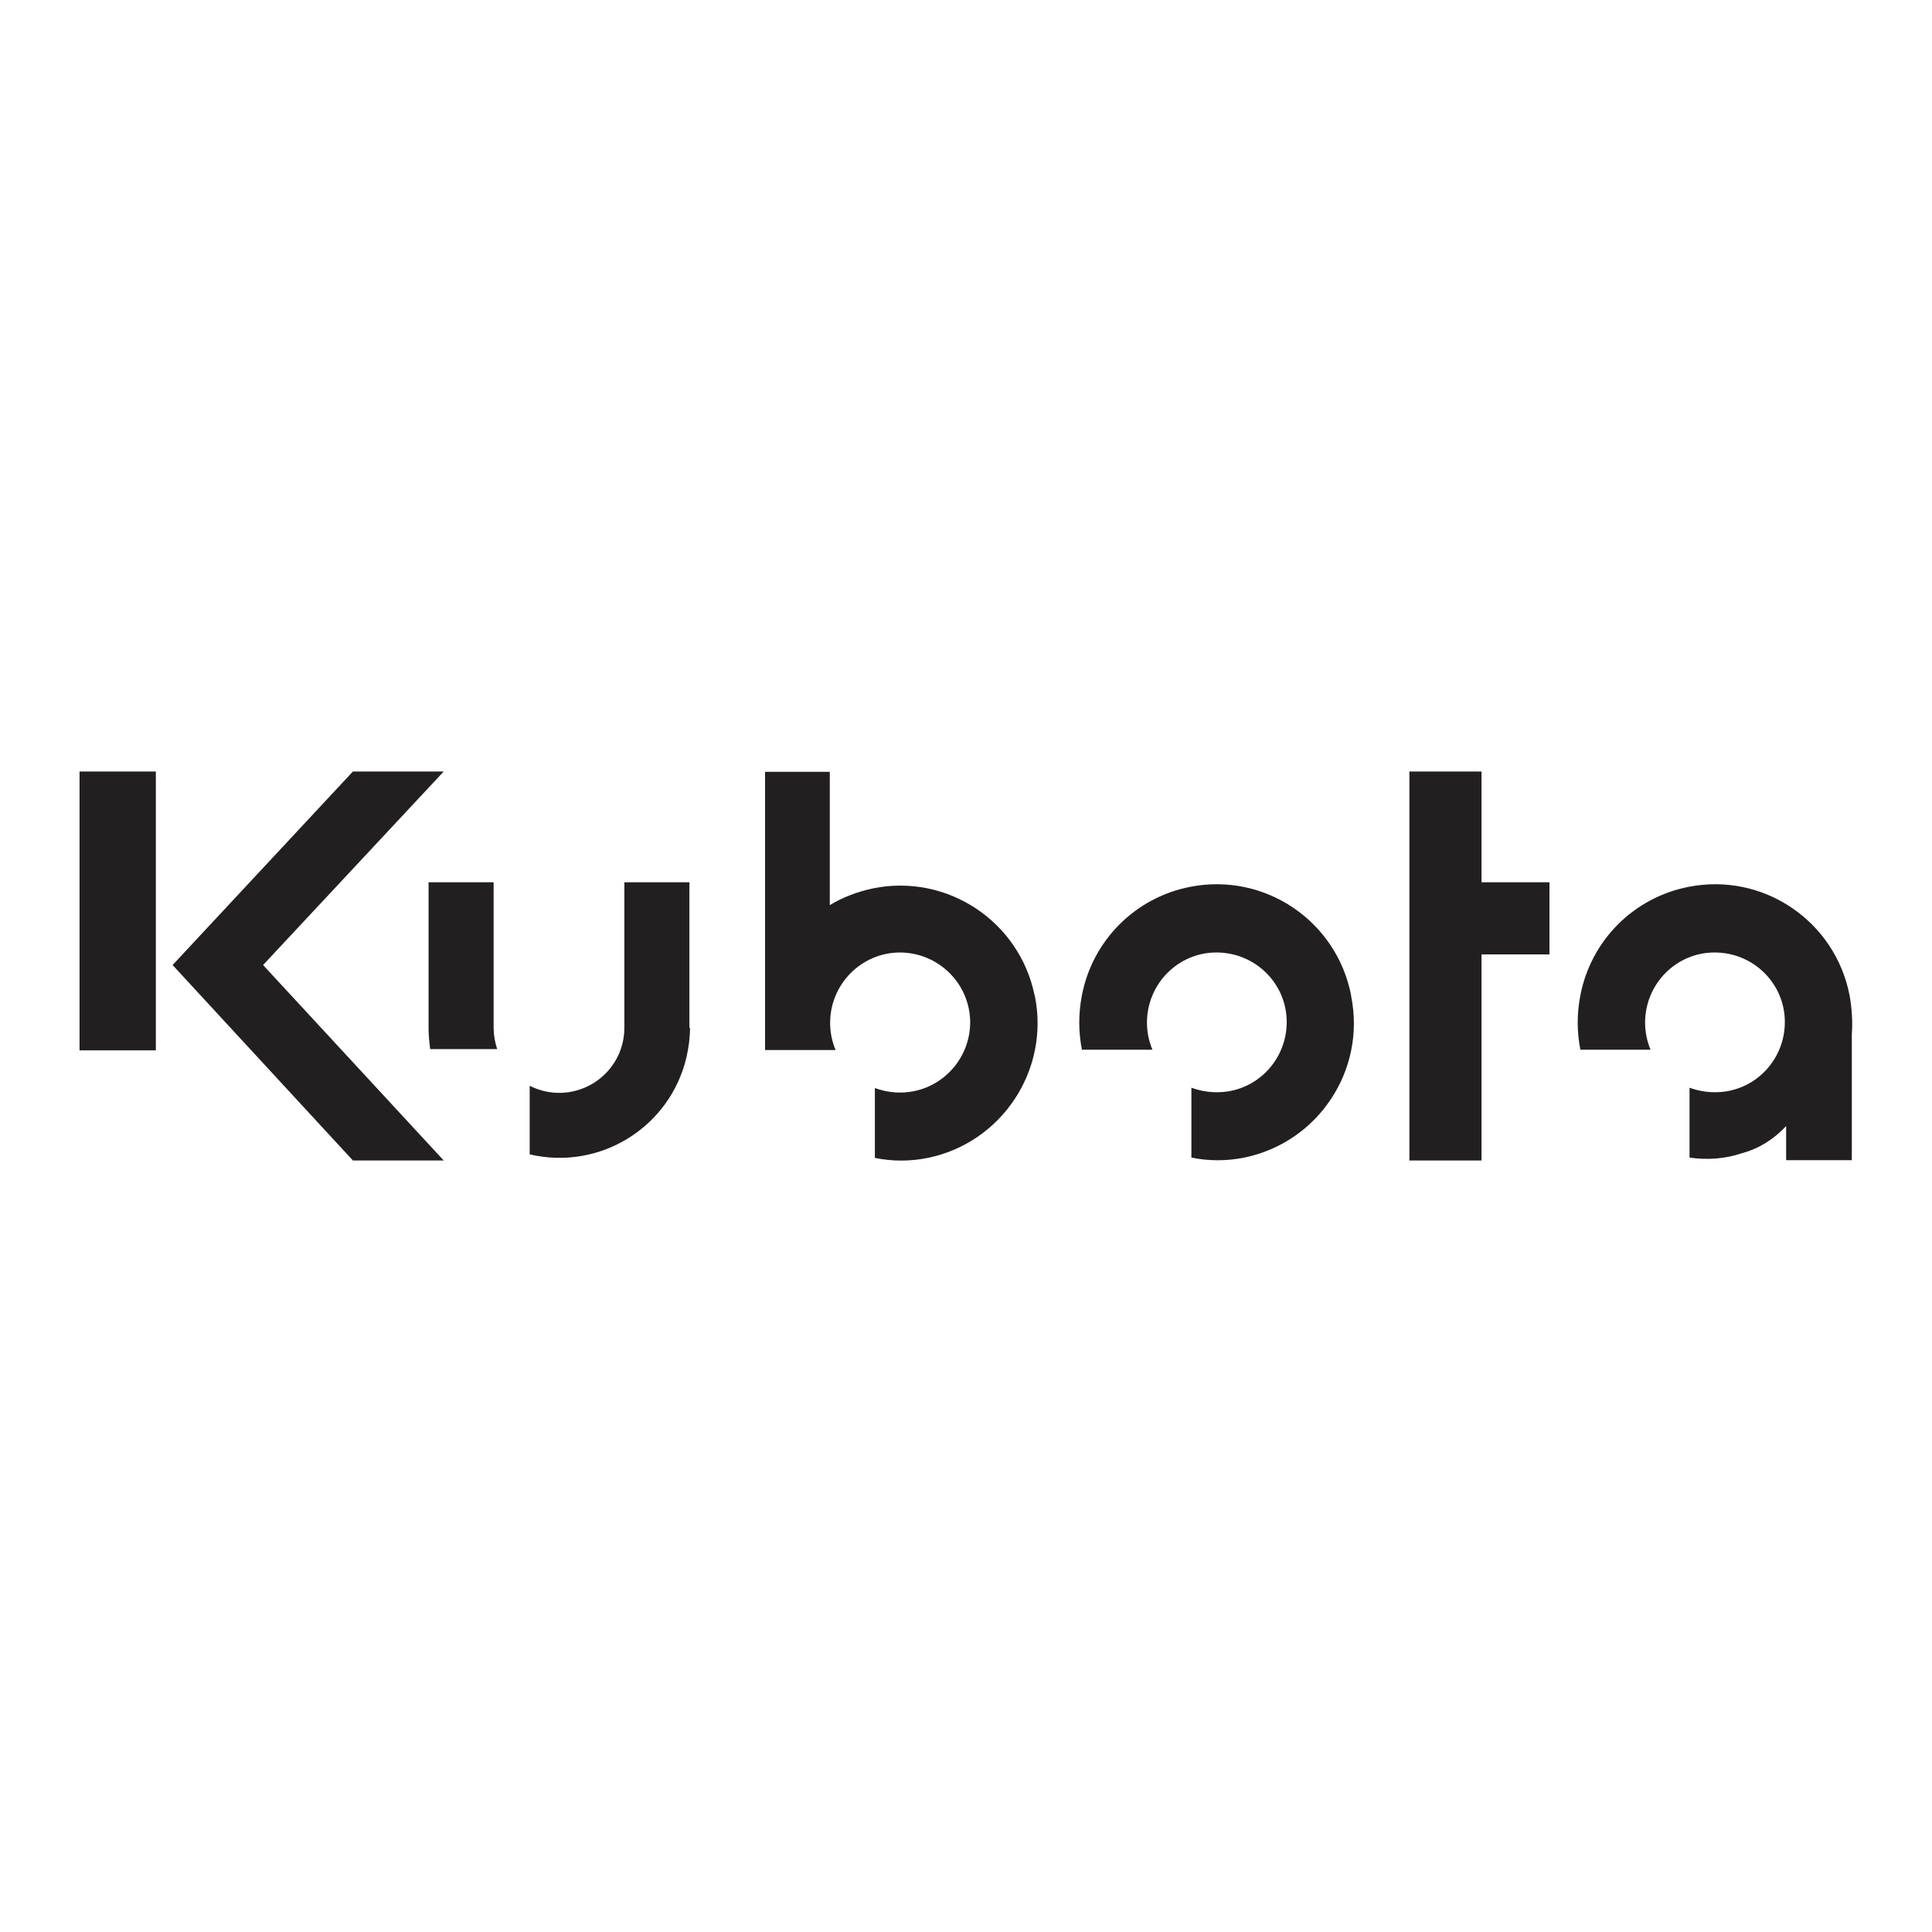 <?xml version="1.0" encoding="UTF-8"?>
<svg id="Livello_1" xmlns="http://www.w3.org/2000/svg" version="1.1" viewBox="0 0 60 60">
  <!-- Generator: Adobe Illustrator 29.2.1, SVG Export Plug-In . SVG Version: 2.1.0 Build 116)  -->
  <defs>
    <style>
      .st0 {
        fill: #221f20;
      }
    </style>
  </defs>
  <rect class="st0" x="2.47" y="23.96" width="2.37" height="8.66"/>
  <polygon class="st0" points="10.96 23.96 5.36 29.97 10.96 36.04 13.78 36.04 8.17 29.97 13.78 23.96 10.96 23.96"/>
  <path class="st0" d="M32.13,30.91c-.47-2.3-2.72-3.79-5.02-3.32-.47.1-.93.27-1.34.52v-4.14h-2.01v8.64h2.19c-.11-.26-.17-.55-.17-.84,0-1.2.96-2.18,2.16-2.19,1.2,0,2.18.96,2.19,2.16,0,1.2-.96,2.18-2.16,2.19,0,0-.01,0-.02,0-.27,0-.53-.05-.78-.14v2.17c.54.11,1.1.11,1.64,0,2.3-.47,3.79-2.72,3.33-5.02,0,0,0-.01,0-.02"/>
  <path class="st0" d="M41.96,30.91c-.45-2.31-2.68-3.82-4.99-3.37-1.71.33-3.04,1.66-3.37,3.37-.11.56-.11,1.13,0,1.69h2.19c-.11-.26-.17-.55-.17-.84,0-1.2.96-2.18,2.16-2.18,1.2,0,2.18.96,2.18,2.16,0,1.2-.96,2.18-2.16,2.18,0,0-.01,0-.02,0-.27,0-.53-.05-.78-.14v2.17c.54.11,1.1.11,1.64,0,2.3-.47,3.79-2.72,3.32-5.02h0"/>
  <path class="st0" d="M21.41,31.92v-4.52h-2.02v4.52h0c0,1.12-.91,2.02-2.03,2.02,0,0,0,0,0,0-.32,0-.63-.08-.91-.22v2.13c2.18.51,4.36-.84,4.87-3.02.07-.31.11-.62.11-.93v.02Z"/>
  <path class="st0" d="M15.44,32.58c-.07-.21-.11-.44-.11-.66h0v-4.52h-2.02v4.52c0,.22.02.44.05.66h2.07Z"/>
  <polygon class="st0" points="48.12 27.4 46.01 27.4 46.01 23.96 43.77 23.96 43.77 36.04 46.01 36.04 46.01 29.64 48.12 29.64 48.12 27.4"/>
  <path class="st0" d="M57.44,30.91c-.45-2.31-2.68-3.82-4.99-3.37-1.71.33-3.04,1.66-3.37,3.37-.11.56-.11,1.13,0,1.69h2.18c-.11-.26-.17-.55-.17-.84,0-1.2.96-2.18,2.16-2.18,1.2,0,2.18.96,2.18,2.16,0,1.2-.96,2.18-2.16,2.18,0,0-.01,0-.02,0-.27,0-.53-.05-.78-.14v2.17c.55.08,1.11.04,1.64-.14.52-.14.99-.44,1.36-.84v1.06h2.04v-3.91c.03-.41,0-.82-.07-1.22"/>
</svg>